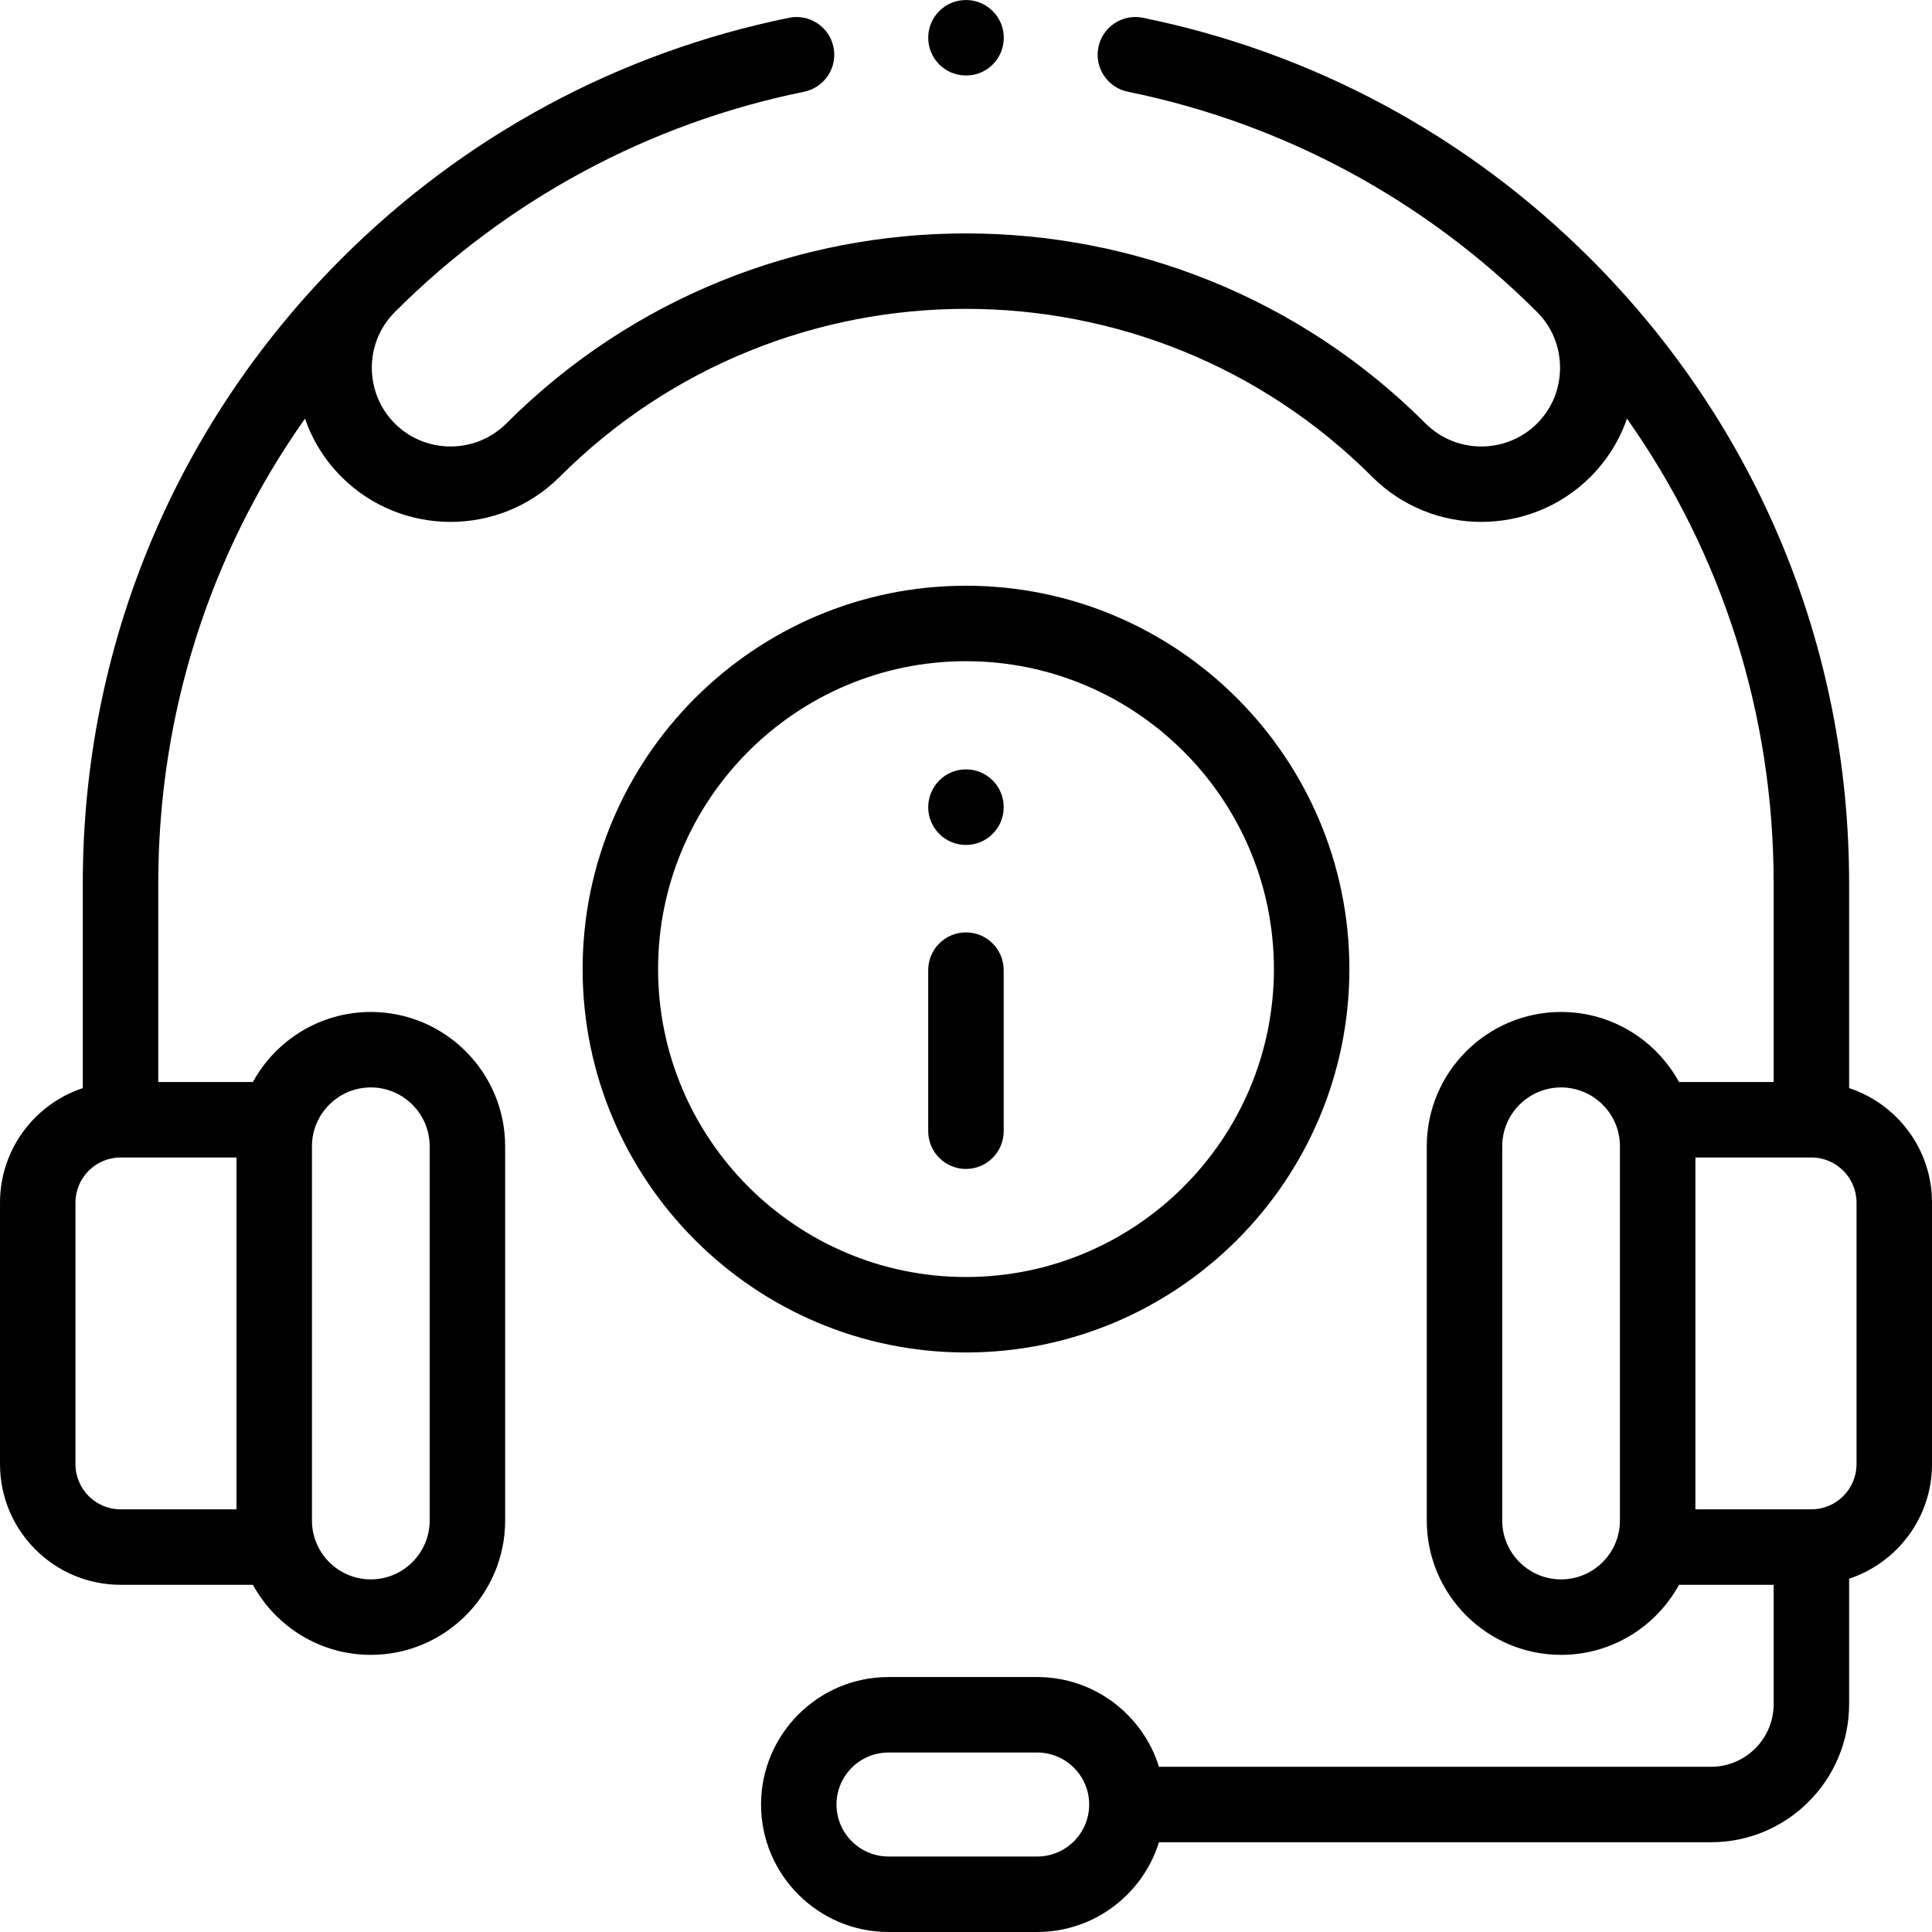<svg id="Capa_1" enable-background="new 0 0 512 512" height="512" viewBox="0 0 512 512" width="512" xmlns="http://www.w3.org/2000/svg"><g><path d="m357.6 256.808c0-56.014-45.584-101.584-101.614-101.584-56.014 0-101.585 45.571-101.585 101.584 0 56.029 45.571 101.612 101.585 101.612 56.03 0 101.614-45.583 101.614-101.612zm-183.2 0c0-44.986 36.599-81.584 81.585-81.584 45.002 0 81.614 36.599 81.614 81.584 0 45.001-36.612 81.612-81.614 81.612-44.985 0-81.585-36.611-81.585-81.612z"/><path d="m490.032 288.357v-54.311c0-62.544-24.344-121.317-68.548-165.492-.001-.001-.001-.001-.002-.002l-.001-.001-.001-.001c-32.602-32.601-73.613-54.676-118.598-63.838-5.409-1.103-10.693 2.392-11.794 7.803-1.102 5.412 2.391 10.692 7.803 11.794 41.127 8.377 78.627 28.564 108.455 58.39l.006.006c3.914 3.906 6.071 9.139 6.075 14.736.003 5.611-2.158 10.865-6.077 14.783-8.149 8.129-21.407 8.129-29.548.008-67.168-67.167-176.46-67.167-243.622-.008-8.149 8.13-21.408 8.129-29.54.017-8.139-8.158-8.142-21.412-.008-29.546 29.813-29.812 67.314-50.001 108.452-58.386 5.412-1.103 8.904-6.384 7.802-11.795-1.103-5.412-6.382-8.908-11.796-7.801-44.993 9.17-86.004 31.246-118.6 63.84-.006.006-.012.013-.018.019-44.194 44.202-68.532 102.967-68.532 165.474v54.314c-12.727 4.211-21.94 16.223-21.94 30.354v69.305c0 17.627 14.328 31.968 31.94 31.968h35.08c6.048 11.053 17.787 18.566 31.249 18.566 19.628 0 35.597-15.968 35.597-35.596v-99.181c0-19.627-15.969-35.596-35.597-35.596-13.463 0-25.202 7.513-31.249 18.566h-25.08v-52.7c0-44.707 13.614-87.319 38.879-123.106 1.959 5.641 5.184 10.939 9.678 15.443 15.938 15.899 41.87 15.899 57.815-.008 59.371-59.37 155.974-59.371 215.355.008 7.967 7.949 18.433 11.924 28.9 11.924 10.47 0 20.941-3.977 28.915-11.932 4.417-4.417 7.69-9.681 9.683-15.432 25.257 35.771 38.867 78.382 38.867 123.103v52.7h-25.08c-6.048-11.053-17.787-18.566-31.249-18.566-19.628 0-35.597 15.968-35.597 35.596v99.181c0 19.627 15.969 35.596 35.597 35.596 13.463 0 25.202-7.513 31.249-18.566h25.08v31.611c0 9.163-7.441 16.617-16.588 16.617h-146.309c-4.273-13.761-17.123-23.782-32.271-23.782h-39.401c-18.627 0-33.782 15.155-33.782 33.782s15.155 33.782 33.782 33.782h39.401c15.147 0 27.998-10.021 32.271-23.782h146.308c20.175 0 36.588-16.426 36.588-36.617v-33.221c12.744-4.209 21.969-16.223 21.969-30.358v-69.305c0-14.135-9.225-26.149-21.968-30.357zm-470.032 99.662v-69.305c0-6.599 5.356-11.968 11.94-11.968h30.733v93.241h-30.733c-6.584 0-11.94-5.369-11.94-11.968zm78.269-99.839c8.6 0 15.597 6.996 15.597 15.596v99.181c0 8.6-6.997 15.596-15.597 15.596s-15.596-6.996-15.596-15.596v-99.181c0-8.599 6.996-15.596 15.596-15.596zm176.595 203.816h-39.401c-7.6 0-13.782-6.183-13.782-13.782 0-7.6 6.183-13.782 13.782-13.782h39.401c7.6 0 13.782 6.183 13.782 13.782 0 7.6-6.182 13.782-13.782 13.782zm138.839-73.443c-8.6 0-15.597-6.996-15.597-15.596v-99.181c0-8.6 6.997-15.596 15.597-15.596s15.596 6.996 15.596 15.596v99.181c0 8.6-6.997 15.596-15.596 15.596zm78.297-30.534c0 6.599-5.369 11.968-11.968 11.968h-30.733v-93.241h30.733c6.599 0 11.968 5.369 11.968 11.968z"/><path d="m265.986 299.78v-42.688c0-5.523-4.477-10-10-10s-10 4.477-10 10v42.688c0 5.523 4.477 10 10 10s10-4.478 10-10z"/><path d="m255.986 223.921c5.523 0 10-4.477 10-10v-.057c0-5.523-4.477-9.972-10-9.972s-10 4.505-10 10.028 4.477 10.001 10 10.001z"/><path d="m255.986 20.004h.057c5.523 0 9.972-4.477 9.972-10s-4.505-10-10.028-10-10 4.477-10 10 4.476 10 9.999 10z"/></g></svg>